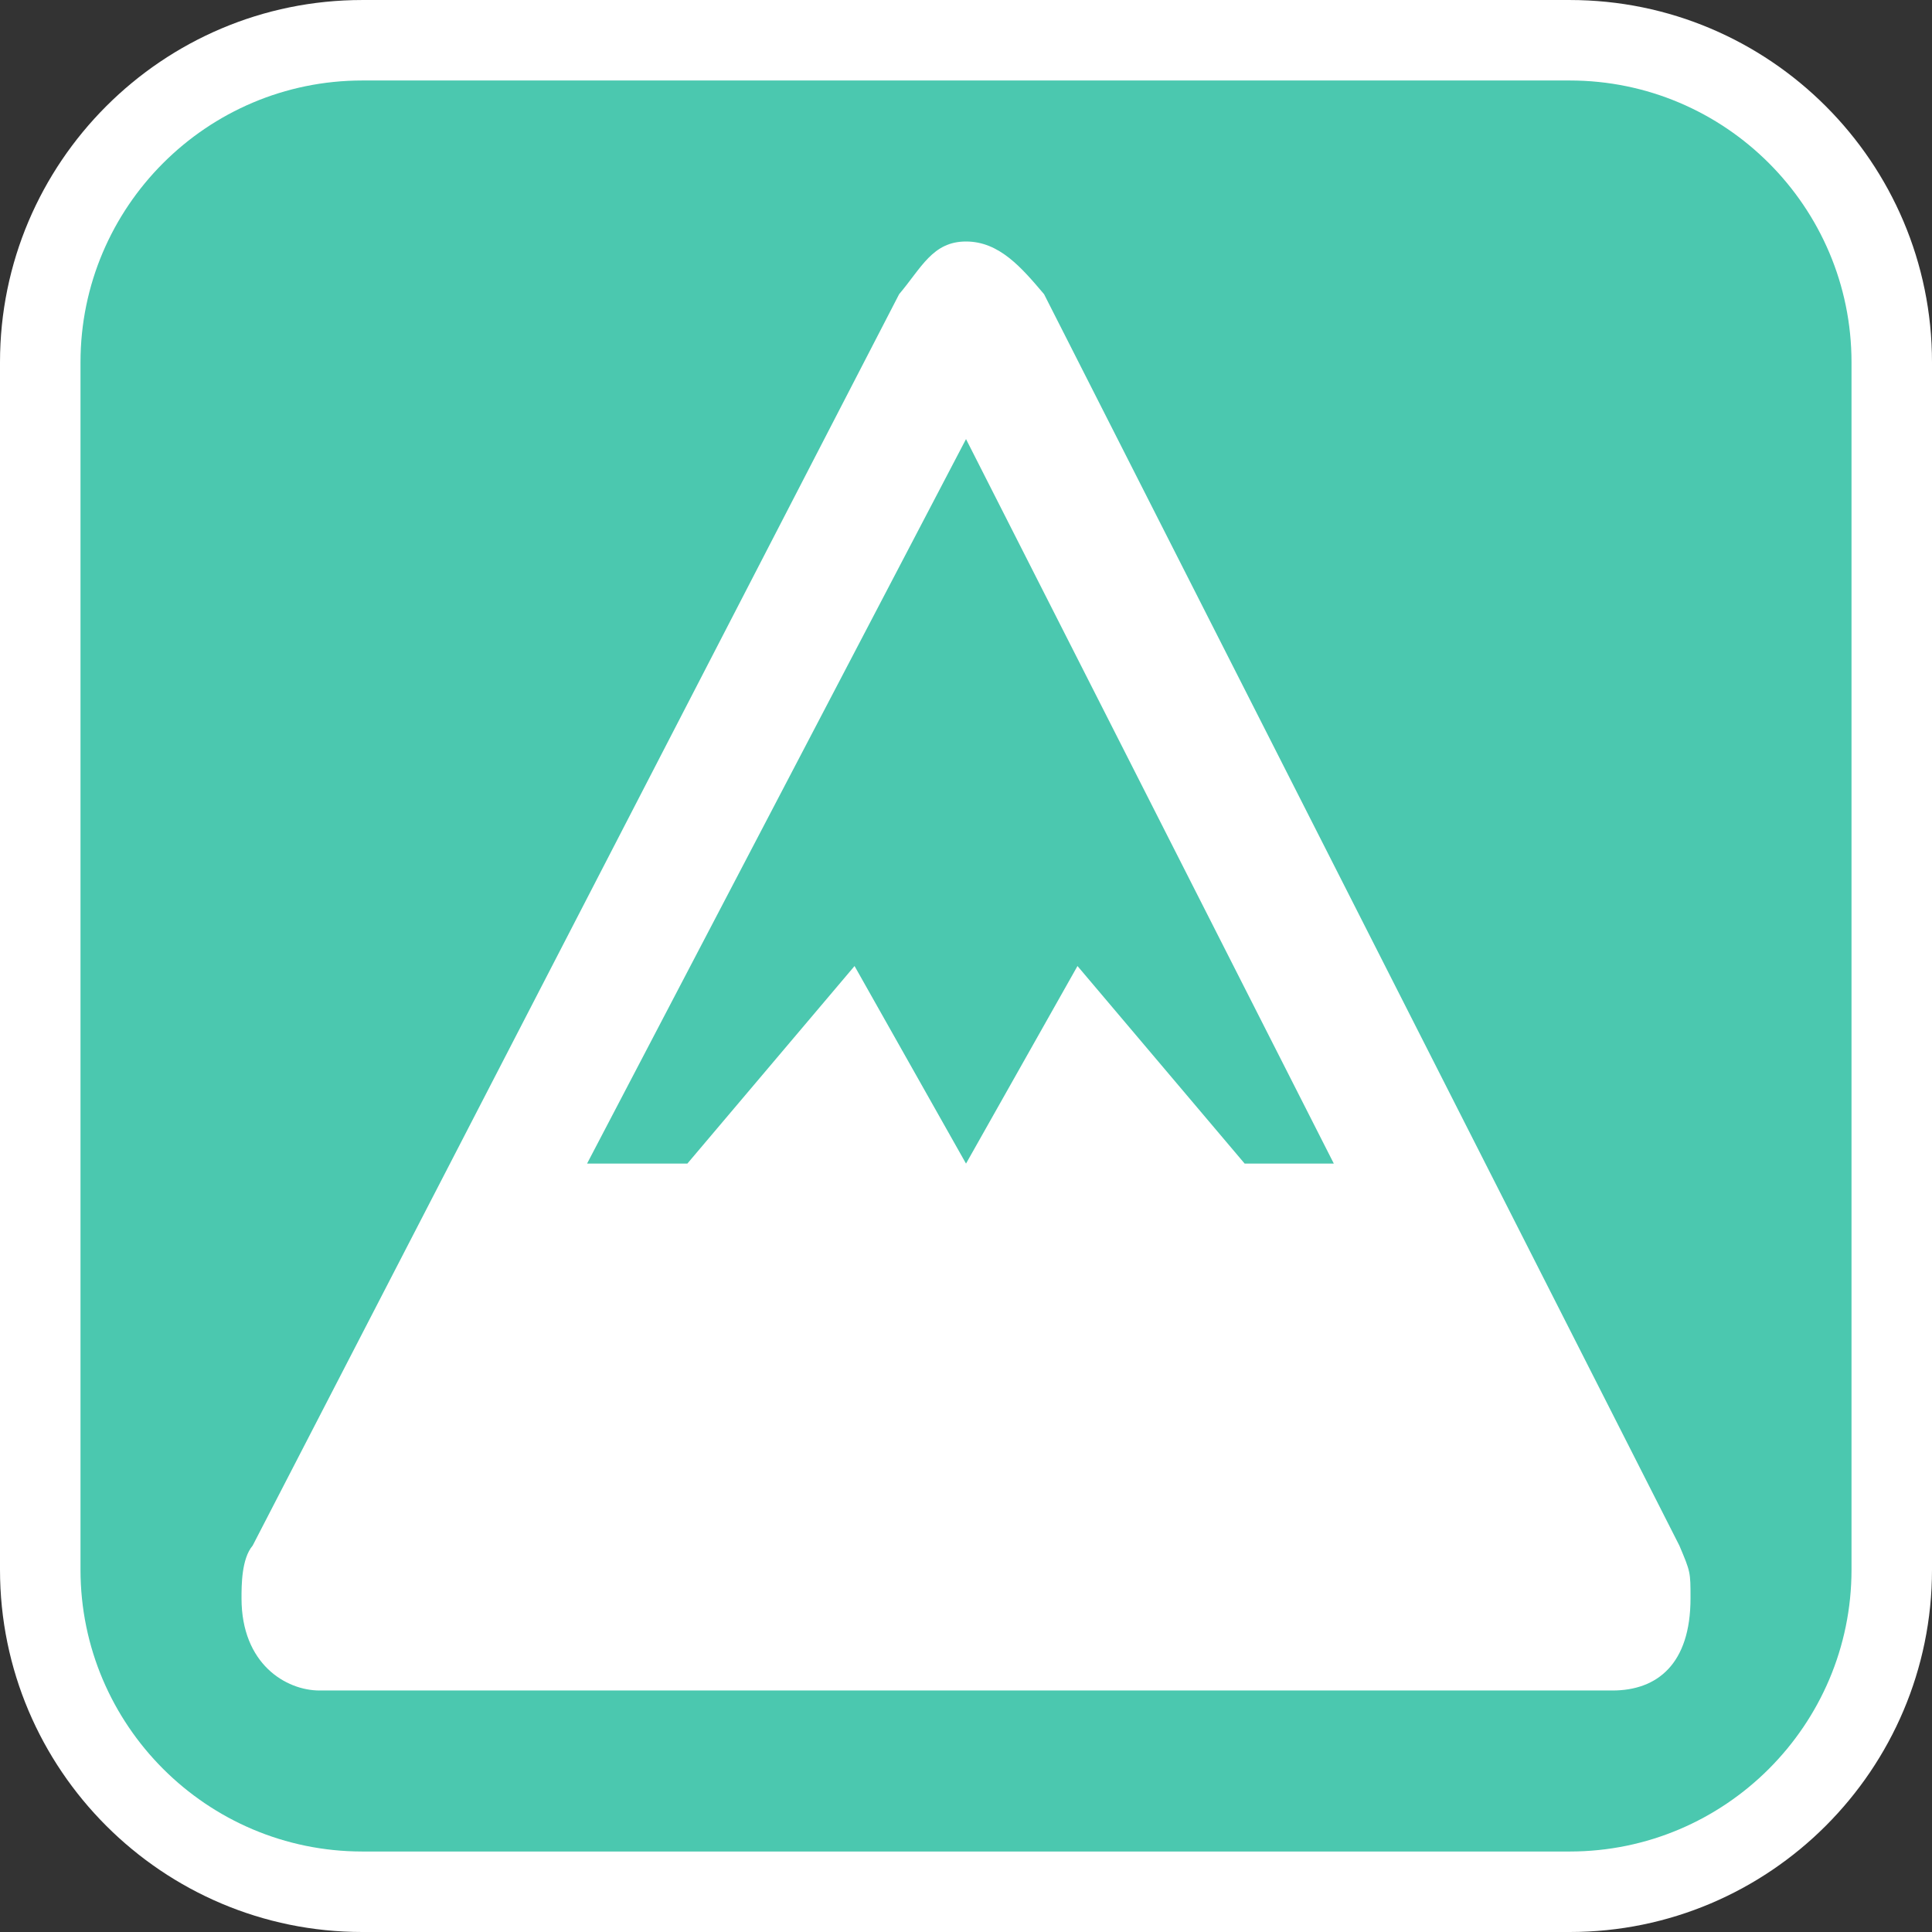 <?xml version="1.0" encoding="utf-8"?>
<!-- Generator: Adobe Illustrator 16.0.0, SVG Export Plug-In . SVG Version: 6.00 Build 0)  -->
<!DOCTYPE svg PUBLIC "-//W3C//DTD SVG 1.1//EN" "http://www.w3.org/Graphics/SVG/1.1/DTD/svg11.dtd">
<svg version="1.1" id="Calque_1" xmlns="http://www.w3.org/2000/svg" xmlns:xlink="http://www.w3.org/1999/xlink" x="0px" y="0px"
	 width="170.079px" height="170.079px" viewBox="0 0 170.079 170.079" enable-background="new 0 0 170.079 170.079"
	 xml:space="preserve">
<rect x="0" y="0" width="170.079" height="170.079" fill="#333333" stroke="none"/>
<g>
	<path fill="#FFFFFF" d="M138.19,0.001H31.892C14.307,0.001,0,14.303,0,31.887V138.19c0,17.586,14.306,31.889,31.891,31.889H138.19
		c17.584,0,31.889-14.303,31.889-31.889V31.887C170.079,14.303,155.774,0.001,138.19,0.001z"/>
	<path fill="#4BC8AF" d="M138.19,7.086H31.892c-13.677,0-24.805,11.128-24.805,24.803v106.3c0,13.674,11.127,24.804,24.805,24.804
		H138.19c13.674,0,24.803-11.13,24.803-24.804V31.89C162.993,18.214,151.864,7.086,138.19,7.086z"/>
</g>
<path fill="#FFFFFF" d="M85.041,21.26c-2.945,0-3.924,2.321-5.888,4.637L22.242,136.063c-0.981,1.157-0.981,3.479-0.981,4.64
	c0,5.796,3.925,8.116,6.87,8.116h113.82c3.926,0,6.869-2.32,6.869-8.116c0-2.319,0-2.319-0.981-4.64L91.911,25.897
	C89.946,23.581,87.985,21.26,85.041,21.26z M85.041,38.654l32.379,63.78h-7.85L94.854,85.042l-9.813,17.393l-9.813-17.393
	L60.51,102.434h-8.83L85.041,38.654z"/>
</svg>
